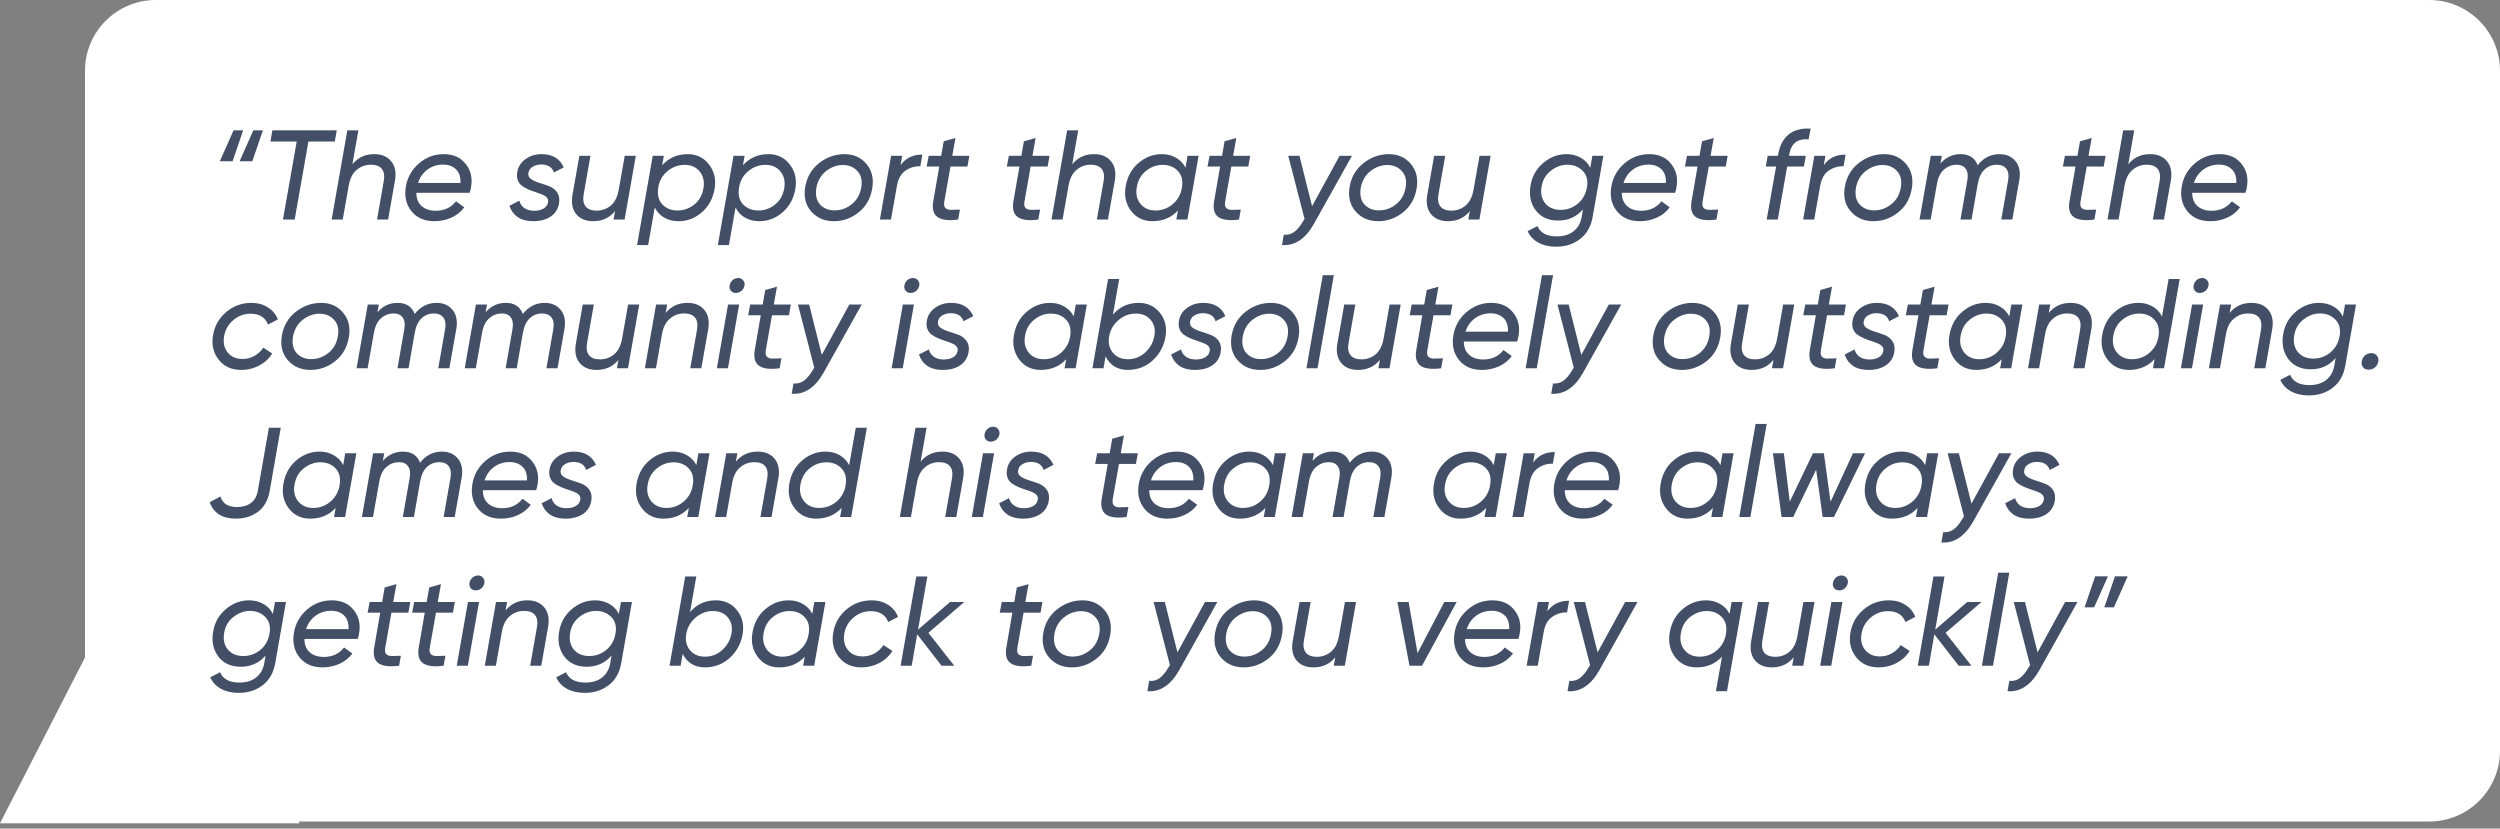 <?xml version="1.0" encoding="UTF-8"?> <svg xmlns="http://www.w3.org/2000/svg" width="353" height="117" viewBox="0 0 353 117" fill="none"><rect x="0" y="0" width="353" height="117" fill="#808080" stroke="none"/><g clip-path="url(#clip0_207_25)"><path fill-rule="evenodd" clip-rule="evenodd" d="M22 0C16.477 0 12 4.477 12 10V92.84L0 116.25H42.29L42.162 116H343C348.523 116 353 111.523 353 106V10C353 4.477 348.523 0 343 0H22Z" fill="white"></path><path d="M31.039 22.773L32.983 18.399H34.333L32.839 22.773H31.039ZM33.829 22.773L35.773 18.399H37.123L35.629 22.773H33.829Z" fill="#142440" fill-opacity="0.8"></path><path d="M47.547 18.399L47.278 19.983H43.551L41.608 30.999H39.952L41.895 19.983H38.188L38.458 18.399H47.547Z" fill="#142440" fill-opacity="0.8"></path><path d="M52.84 21.765C53.896 21.765 54.694 22.101 55.234 22.773C55.786 23.445 55.966 24.345 55.774 25.473L54.802 30.999H53.236L54.19 25.563C54.322 24.819 54.232 24.249 53.92 23.853C53.608 23.457 53.092 23.259 52.372 23.259C51.604 23.259 50.932 23.505 50.356 23.997C49.78 24.477 49.408 25.221 49.24 26.229V26.211L48.394 30.999H46.828L49.042 18.399H50.608L49.762 23.187C50.542 22.239 51.568 21.765 52.84 21.765Z" fill="#142440" fill-opacity="0.8"></path><path d="M62.659 21.766C64.015 21.766 65.053 22.234 65.773 23.17C66.505 24.094 66.745 25.21 66.493 26.518C66.469 26.71 66.409 26.944 66.313 27.22H58.789C58.789 28.024 59.035 28.648 59.527 29.092C60.031 29.536 60.697 29.758 61.525 29.758C62.737 29.758 63.691 29.314 64.387 28.426L65.557 29.272C65.101 29.896 64.495 30.382 63.739 30.73C62.995 31.066 62.197 31.234 61.345 31.234C59.929 31.234 58.843 30.76 58.087 29.812C57.331 28.864 57.073 27.7 57.313 26.32C57.541 25.012 58.159 23.926 59.167 23.062C60.175 22.198 61.339 21.766 62.659 21.766ZM59.023 25.834H65.017C65.053 24.982 64.843 24.34 64.387 23.908C63.931 23.464 63.325 23.242 62.569 23.242C61.729 23.242 60.991 23.476 60.355 23.944C59.731 24.4 59.287 25.03 59.023 25.834Z" fill="#142440" fill-opacity="0.8"></path><path d="M75.296 31.234C74.408 31.234 73.676 31.042 73.1 30.658C72.536 30.262 72.146 29.728 71.93 29.056L73.334 28.336C73.43 28.756 73.658 29.098 74.018 29.362C74.39 29.626 74.858 29.758 75.422 29.758C75.95 29.758 76.388 29.656 76.736 29.452C77.096 29.248 77.312 28.954 77.384 28.57C77.432 28.306 77.378 28.084 77.222 27.904C77.066 27.724 76.844 27.58 76.556 27.472C76.28 27.352 75.968 27.238 75.62 27.13C75.284 27.022 74.948 26.896 74.612 26.752C74.276 26.608 73.976 26.44 73.712 26.248C73.448 26.056 73.25 25.792 73.118 25.456C72.986 25.108 72.962 24.706 73.046 24.25C73.178 23.518 73.562 22.924 74.198 22.468C74.846 22 75.602 21.766 76.466 21.766C78.002 21.766 79.046 22.39 79.598 23.638L78.212 24.358C77.972 23.602 77.366 23.224 76.394 23.224C75.974 23.224 75.59 23.326 75.242 23.53C74.894 23.722 74.684 24.016 74.612 24.412C74.552 24.772 74.672 25.06 74.972 25.276C75.284 25.492 75.674 25.672 76.142 25.816C76.622 25.96 77.096 26.122 77.564 26.302C78.032 26.482 78.404 26.776 78.68 27.184C78.956 27.592 79.04 28.114 78.932 28.75C78.788 29.542 78.392 30.154 77.744 30.586C77.096 31.018 76.28 31.234 75.296 31.234Z" fill="#142440" fill-opacity="0.8"></path><path d="M88.213 22H89.779L88.195 31H86.629L86.845 29.812C86.065 30.76 85.039 31.234 83.767 31.234C82.711 31.234 81.907 30.898 81.355 30.226C80.815 29.554 80.641 28.654 80.833 27.526L81.805 22H83.371L82.417 27.436C82.285 28.18 82.375 28.75 82.687 29.146C82.999 29.542 83.515 29.74 84.235 29.74C85.003 29.74 85.675 29.5 86.251 29.02C86.827 28.528 87.199 27.778 87.367 26.77V26.788L88.213 22Z" fill="#142440" fill-opacity="0.8"></path><path d="M97.099 21.766C98.371 21.766 99.379 22.258 100.123 23.242C100.867 24.214 101.126 25.36 100.898 26.68C100.658 28.06 100.051 29.164 99.079 29.992C98.119 30.82 97.027 31.234 95.803 31.234C95.059 31.234 94.387 31.066 93.787 30.73C93.199 30.394 92.755 29.914 92.455 29.29L91.519 34.6H89.953L92.167 22H93.733L93.499 23.332C94.435 22.288 95.635 21.766 97.099 21.766ZM99.331 26.572C99.487 25.648 99.313 24.868 98.809 24.232C98.305 23.596 97.597 23.278 96.685 23.278C95.773 23.278 94.963 23.572 94.255 24.16C93.547 24.748 93.115 25.498 92.959 26.41C92.779 27.442 92.959 28.252 93.499 28.84C94.051 29.428 94.777 29.722 95.677 29.722C96.529 29.722 97.309 29.446 98.017 28.894C98.725 28.33 99.163 27.556 99.331 26.572Z" fill="#142440" fill-opacity="0.8"></path><path d="M108.505 21.766C109.777 21.766 110.785 22.258 111.529 23.242C112.273 24.214 112.531 25.36 112.303 26.68C112.063 28.06 111.457 29.164 110.485 29.992C109.525 30.82 108.433 31.234 107.209 31.234C106.465 31.234 105.793 31.066 105.193 30.73C104.605 30.394 104.161 29.914 103.861 29.29L102.925 34.6H101.359L103.573 22H105.139L104.905 23.332C105.841 22.288 107.041 21.766 108.505 21.766ZM110.737 26.572C110.893 25.648 110.719 24.868 110.215 24.232C109.711 23.596 109.003 23.278 108.091 23.278C107.179 23.278 106.369 23.572 105.661 24.16C104.953 24.748 104.521 25.498 104.365 26.41C104.185 27.442 104.365 28.252 104.905 28.84C105.457 29.428 106.183 29.722 107.083 29.722C107.935 29.722 108.715 29.446 109.423 28.894C110.131 28.33 110.569 27.556 110.737 26.572Z" fill="#142440" fill-opacity="0.8"></path><path d="M117.739 31.234C116.407 31.234 115.339 30.772 114.535 29.848C113.731 28.924 113.455 27.754 113.707 26.338C113.959 24.946 114.619 23.836 115.687 23.008C116.755 22.18 117.943 21.766 119.251 21.766C120.535 21.766 121.567 22.228 122.347 23.152C123.127 24.076 123.397 25.234 123.157 26.626C122.917 28.042 122.275 29.164 121.231 29.992C120.187 30.82 119.023 31.234 117.739 31.234ZM117.865 29.704C118.741 29.704 119.539 29.416 120.259 28.84C120.991 28.264 121.441 27.472 121.609 26.464C121.777 25.492 121.597 24.724 121.069 24.16C120.553 23.584 119.863 23.296 118.999 23.296C118.147 23.308 117.361 23.596 116.641 24.16C115.921 24.724 115.465 25.504 115.273 26.5C115.105 27.508 115.279 28.3 115.795 28.876C116.323 29.44 117.013 29.716 117.865 29.704Z" fill="#142440" fill-opacity="0.8"></path><path d="M127.158 23.314C127.914 22.294 128.94 21.802 130.236 21.838L129.948 23.476C129.18 23.452 128.478 23.662 127.842 24.106C127.218 24.538 126.822 25.246 126.654 26.23V26.212L125.808 31H124.242L125.826 22H127.392L127.158 23.314Z" fill="#142440" fill-opacity="0.8"></path><path d="M134.21 23.512L133.346 28.39C133.262 28.822 133.298 29.134 133.454 29.326C133.61 29.517 133.862 29.619 134.21 29.631C134.57 29.631 135.014 29.619 135.542 29.596L135.29 31C133.958 31.18 132.992 31.066 132.392 30.657C131.792 30.238 131.588 29.482 131.78 28.39L132.626 23.512H130.844L131.132 22H132.896L133.256 19.948L134.912 19.48L134.462 22H136.874L136.604 23.512H134.21Z" fill="#142440" fill-opacity="0.8"></path><path d="M145.53 23.512L144.666 28.39C144.582 28.822 144.618 29.134 144.774 29.326C144.93 29.517 145.182 29.619 145.53 29.631C145.89 29.631 146.334 29.619 146.862 29.596L146.61 31C145.278 31.18 144.312 31.066 143.712 30.657C143.112 30.238 142.908 29.482 143.1 28.39L143.946 23.512H142.164L142.452 22H144.216L144.576 19.948L146.232 19.48L145.782 22H148.194L147.924 23.512H145.53Z" fill="#142440" fill-opacity="0.8"></path><path d="M154.481 21.765C155.537 21.765 156.335 22.101 156.875 22.773C157.427 23.445 157.607 24.345 157.415 25.473L156.443 30.999H154.877L155.831 25.563C155.963 24.819 155.873 24.249 155.561 23.853C155.249 23.457 154.733 23.259 154.013 23.259C153.245 23.259 152.573 23.505 151.997 23.997C151.421 24.477 151.049 25.221 150.881 26.229V26.211L150.035 30.999H148.469L150.683 18.399H152.249L151.403 23.187C152.183 22.239 153.209 21.765 154.481 21.765Z" fill="#142440" fill-opacity="0.8"></path><path d="M167.678 22H169.244L167.66 31H166.094L166.328 29.722C165.392 30.73 164.192 31.234 162.728 31.234C161.444 31.234 160.43 30.742 159.686 29.758C158.954 28.774 158.708 27.622 158.948 26.302C159.188 24.922 159.794 23.824 160.766 23.008C161.738 22.18 162.836 21.766 164.06 21.766C164.804 21.766 165.464 21.934 166.04 22.27C166.628 22.594 167.078 23.062 167.39 23.674L167.678 22ZM161.018 28.768C161.534 29.404 162.248 29.722 163.16 29.722C164.072 29.722 164.876 29.428 165.572 28.84C166.28 28.24 166.712 27.484 166.868 26.572C167.06 25.552 166.88 24.748 166.328 24.16C165.788 23.572 165.068 23.278 164.168 23.278C163.316 23.278 162.536 23.56 161.828 24.124C161.12 24.676 160.682 25.444 160.514 26.428C160.346 27.352 160.514 28.132 161.018 28.768Z" fill="#142440" fill-opacity="0.8"></path><path d="M173.866 23.512L173.002 28.39C172.918 28.822 172.954 29.134 173.11 29.326C173.266 29.517 173.518 29.619 173.866 29.631C174.226 29.631 174.67 29.619 175.198 29.596L174.946 31C173.614 31.18 172.648 31.066 172.048 30.657C171.448 30.238 171.244 29.482 171.436 28.39L172.282 23.512H170.5L170.788 22H172.552L172.912 19.948L174.568 19.48L174.118 22H176.53L176.26 23.512H173.866Z" fill="#142440" fill-opacity="0.8"></path><path d="M189.152 22H190.898L185.552 31.558C184.352 33.718 182.84 34.732 181.016 34.6L181.268 33.142C181.832 33.19 182.318 33.064 182.726 32.764C183.146 32.464 183.548 31.99 183.932 31.342L184.202 30.91L181.898 22H183.482L185.264 29.11L189.152 22Z" fill="#142440" fill-opacity="0.8"></path><path d="M194.607 31.234C193.275 31.234 192.207 30.772 191.403 29.848C190.599 28.924 190.323 27.754 190.575 26.338C190.827 24.946 191.487 23.836 192.555 23.008C193.623 22.18 194.811 21.766 196.119 21.766C197.403 21.766 198.435 22.228 199.215 23.152C199.995 24.076 200.265 25.234 200.025 26.626C199.785 28.042 199.143 29.164 198.099 29.992C197.055 30.82 195.891 31.234 194.607 31.234ZM194.733 29.704C195.609 29.704 196.407 29.416 197.127 28.84C197.859 28.264 198.309 27.472 198.477 26.464C198.645 25.492 198.465 24.724 197.937 24.16C197.421 23.584 196.731 23.296 195.867 23.296C195.015 23.308 194.229 23.596 193.509 24.16C192.789 24.724 192.333 25.504 192.141 26.5C191.973 27.508 192.147 28.3 192.663 28.876C193.191 29.44 193.881 29.716 194.733 29.704Z" fill="#142440" fill-opacity="0.8"></path><path d="M208.909 22H210.475L208.891 31H207.325L207.541 29.812C206.761 30.76 205.735 31.234 204.463 31.234C203.407 31.234 202.603 30.898 202.051 30.226C201.511 29.554 201.337 28.654 201.529 27.526L202.501 22H204.067L203.113 27.436C202.981 28.18 203.071 28.75 203.383 29.146C203.695 29.542 204.211 29.74 204.931 29.74C205.699 29.74 206.371 29.5 206.947 29.02C207.523 28.528 207.895 27.778 208.063 26.77V26.788L208.909 22Z" fill="#142440" fill-opacity="0.8"></path><path d="M224.847 22H226.395L224.883 30.622C224.643 31.99 224.049 33.034 223.101 33.754C222.165 34.474 221.037 34.834 219.717 34.834C218.757 34.834 217.923 34.642 217.215 34.258C216.519 33.874 216.015 33.334 215.703 32.638L217.089 31.918C217.497 32.89 218.403 33.376 219.807 33.376C220.791 33.376 221.583 33.136 222.183 32.656C222.795 32.176 223.179 31.498 223.335 30.622L223.515 29.56C222.615 30.616 221.445 31.144 220.005 31.144C218.637 31.144 217.587 30.67 216.855 29.722C216.135 28.762 215.883 27.61 216.099 26.266C216.303 24.946 216.897 23.866 217.881 23.026C218.865 22.186 219.969 21.766 221.193 21.766C221.937 21.766 222.603 21.934 223.191 22.27C223.791 22.594 224.241 23.068 224.541 23.692L224.847 22ZM220.365 29.632C221.229 29.632 222.003 29.368 222.687 28.84C223.371 28.3 223.815 27.592 224.019 26.716L224.109 26.248C224.217 25.336 223.989 24.61 223.425 24.07C222.861 23.53 222.165 23.26 221.337 23.26C220.473 23.26 219.681 23.548 218.961 24.124C218.241 24.688 217.809 25.444 217.665 26.392C217.509 27.316 217.683 28.09 218.187 28.714C218.703 29.326 219.429 29.632 220.365 29.632Z" fill="#142440" fill-opacity="0.8"></path><path d="M232.87 21.766C234.226 21.766 235.264 22.234 235.984 23.17C236.716 24.094 236.956 25.21 236.704 26.518C236.68 26.71 236.62 26.944 236.524 27.22H229C229 28.024 229.246 28.648 229.738 29.092C230.242 29.536 230.908 29.758 231.736 29.758C232.948 29.758 233.902 29.314 234.598 28.426L235.768 29.272C235.312 29.896 234.706 30.382 233.95 30.73C233.206 31.066 232.408 31.234 231.556 31.234C230.14 31.234 229.054 30.76 228.298 29.812C227.542 28.864 227.284 27.7 227.524 26.32C227.752 25.012 228.37 23.926 229.378 23.062C230.386 22.198 231.55 21.766 232.87 21.766ZM229.234 25.834H235.228C235.264 24.982 235.054 24.34 234.598 23.908C234.142 23.464 233.536 23.242 232.78 23.242C231.94 23.242 231.202 23.476 230.566 23.944C229.942 24.4 229.498 25.03 229.234 25.834Z" fill="#142440" fill-opacity="0.8"></path><path d="M241.28 23.512L240.416 28.39C240.332 28.822 240.368 29.134 240.524 29.326C240.68 29.517 240.932 29.619 241.28 29.631C241.64 29.631 242.084 29.619 242.612 29.596L242.36 31C241.028 31.18 240.062 31.066 239.462 30.657C238.862 30.238 238.658 29.482 238.85 28.39L239.696 23.512H237.914L238.202 22H239.966L240.326 19.948L241.982 19.48L241.532 22H243.944L243.674 23.512H241.28Z" fill="#142440" fill-opacity="0.8"></path><path d="M251.092 21.73C251.32 20.494 251.818 19.57 252.586 18.958C253.366 18.346 254.392 18.082 255.664 18.166L255.376 19.678C253.84 19.546 252.934 20.23 252.658 21.73L252.604 22H254.98L254.71 23.512H252.352L251.02 31H249.454L250.786 23.512H249.328L249.598 22H251.038L251.092 21.73Z" fill="#142440" fill-opacity="0.8"></path><path d="M257.518 23.314C258.274 22.294 259.3 21.802 260.596 21.838L260.308 23.476C259.54 23.452 258.838 23.662 258.202 24.106C257.578 24.538 257.182 25.246 257.014 26.23V26.212L256.168 31H254.602L256.186 22H257.752L257.518 23.314Z" fill="#142440" fill-opacity="0.8"></path><path d="M264.528 31.234C263.196 31.234 262.128 30.772 261.324 29.848C260.52 28.924 260.244 27.754 260.496 26.338C260.748 24.946 261.408 23.836 262.476 23.008C263.544 22.18 264.732 21.766 266.04 21.766C267.324 21.766 268.356 22.228 269.136 23.152C269.916 24.076 270.186 25.234 269.946 26.626C269.706 28.042 269.064 29.164 268.02 29.992C266.976 30.82 265.812 31.234 264.528 31.234ZM264.654 29.704C265.53 29.704 266.328 29.416 267.048 28.84C267.78 28.264 268.23 27.472 268.398 26.464C268.566 25.492 268.386 24.724 267.858 24.16C267.342 23.584 266.652 23.296 265.788 23.296C264.936 23.308 264.15 23.596 263.43 24.16C262.71 24.724 262.254 25.504 262.062 26.5C261.894 27.508 262.068 28.3 262.584 28.876C263.112 29.44 263.802 29.716 264.654 29.704Z" fill="#142440" fill-opacity="0.8"></path><path d="M282.343 21.766C283.303 21.766 284.053 22.096 284.593 22.756C285.133 23.416 285.313 24.298 285.133 25.402L284.143 31H282.577L283.549 25.456C283.669 24.748 283.585 24.208 283.297 23.836C283.009 23.452 282.559 23.26 281.947 23.26C281.287 23.26 280.717 23.482 280.237 23.926C279.757 24.358 279.433 25.03 279.265 25.942L278.383 31H276.817L277.789 25.456C277.909 24.748 277.831 24.208 277.555 23.836C277.291 23.452 276.865 23.26 276.277 23.26C275.617 23.26 275.029 23.482 274.513 23.926C273.997 24.37 273.661 25.042 273.505 25.942V25.924L272.605 31H271.039L272.623 22H274.189L273.991 23.08C274.759 22.204 275.707 21.766 276.835 21.766C278.047 21.766 278.851 22.288 279.247 23.332C280.063 22.288 281.095 21.766 282.343 21.766Z" fill="#142440" fill-opacity="0.8"></path><path d="M294.647 23.512L293.783 28.39C293.699 28.822 293.735 29.134 293.891 29.326C294.047 29.517 294.299 29.619 294.647 29.631C295.007 29.631 295.451 29.619 295.979 29.596L295.727 31C294.395 31.18 293.429 31.066 292.829 30.657C292.229 30.238 292.025 29.482 292.217 28.39L293.063 23.512H291.281L291.569 22H293.333L293.693 19.948L295.349 19.48L294.899 22H297.311L297.041 23.512H294.647Z" fill="#142440" fill-opacity="0.8"></path><path d="M303.59 21.765C304.646 21.765 305.443 22.101 305.983 22.773C306.535 23.445 306.715 24.345 306.523 25.473L305.552 30.999H303.986L304.94 25.563C305.072 24.819 304.981 24.249 304.669 23.853C304.357 23.457 303.841 23.259 303.121 23.259C302.353 23.259 301.681 23.505 301.105 23.997C300.529 24.477 300.157 25.221 299.989 26.229V26.211L299.143 30.999H297.578L299.792 18.399H301.358L300.512 23.187C301.292 22.239 302.318 21.765 303.59 21.765Z" fill="#142440" fill-opacity="0.8"></path><path d="M313.409 21.766C314.765 21.766 315.803 22.234 316.523 23.17C317.255 24.094 317.495 25.21 317.243 26.518C317.219 26.71 317.159 26.944 317.063 27.22H309.539C309.539 28.024 309.785 28.648 310.277 29.092C310.781 29.536 311.447 29.758 312.275 29.758C313.487 29.758 314.441 29.314 315.137 28.426L316.307 29.272C315.851 29.896 315.245 30.382 314.489 30.73C313.745 31.066 312.947 31.234 312.095 31.234C310.679 31.234 309.593 30.76 308.837 29.812C308.081 28.864 307.823 27.7 308.063 26.32C308.291 25.012 308.909 23.926 309.917 23.062C310.925 22.198 312.089 21.766 313.409 21.766ZM309.773 25.834H315.767C315.803 24.982 315.593 24.34 315.137 23.908C314.681 23.464 314.075 23.242 313.319 23.242C312.479 23.242 311.741 23.476 311.105 23.944C310.481 24.4 310.037 25.03 309.773 25.834Z" fill="#142440" fill-opacity="0.8"></path><path d="M34.046 52.234C32.702 52.234 31.646 51.754 30.878 50.794C30.11 49.822 29.846 48.658 30.086 47.302C30.314 45.982 30.938 44.896 31.958 44.044C32.978 43.192 34.16 42.766 35.504 42.766C36.404 42.766 37.184 42.982 37.844 43.414C38.504 43.834 38.966 44.398 39.23 45.106L37.844 45.826C37.448 44.806 36.626 44.296 35.378 44.296C34.466 44.296 33.656 44.596 32.948 45.196C32.252 45.784 31.82 46.528 31.652 47.428C31.484 48.352 31.646 49.126 32.138 49.75C32.63 50.374 33.332 50.686 34.244 50.686C34.856 50.686 35.414 50.542 35.918 50.254C36.434 49.966 36.854 49.576 37.178 49.084L38.438 49.912C37.982 50.644 37.364 51.214 36.584 51.622C35.816 52.03 34.97 52.234 34.046 52.234Z" fill="#142440" fill-opacity="0.8"></path><path d="M43.841 52.234C42.509 52.234 41.441 51.772 40.637 50.848C39.833 49.924 39.557 48.754 39.809 47.338C40.061 45.946 40.721 44.836 41.789 44.008C42.857 43.18 44.045 42.766 45.353 42.766C46.637 42.766 47.669 43.228 48.449 44.152C49.229 45.076 49.499 46.234 49.259 47.626C49.019 49.042 48.377 50.164 47.333 50.992C46.289 51.82 45.125 52.234 43.841 52.234ZM43.967 50.704C44.843 50.704 45.641 50.416 46.361 49.84C47.093 49.264 47.543 48.472 47.711 47.464C47.879 46.492 47.699 45.724 47.171 45.16C46.655 44.584 45.965 44.296 45.101 44.296C44.249 44.308 43.463 44.596 42.743 45.16C42.023 45.724 41.567 46.504 41.375 47.5C41.207 48.508 41.381 49.3 41.897 49.876C42.425 50.44 43.115 50.716 43.967 50.704Z" fill="#142440" fill-opacity="0.8"></path><path d="M61.648 42.766C62.608 42.766 63.358 43.096 63.898 43.756C64.438 44.416 64.618 45.298 64.438 46.402L63.448 52H61.882L62.854 46.456C62.974 45.748 62.89 45.208 62.602 44.836C62.314 44.452 61.864 44.26 61.252 44.26C60.592 44.26 60.022 44.482 59.542 44.926C59.062 45.358 58.738 46.03 58.57 46.942L57.688 52H56.122L57.094 46.456C57.214 45.748 57.136 45.208 56.86 44.836C56.596 44.452 56.17 44.26 55.582 44.26C54.922 44.26 54.334 44.482 53.818 44.926C53.302 45.37 52.966 46.042 52.81 46.942V46.924L51.91 52H50.344L51.928 43H53.494L53.296 44.08C54.064 43.204 55.012 42.766 56.14 42.766C57.352 42.766 58.156 43.288 58.552 44.332C59.368 43.288 60.4 42.766 61.648 42.766Z" fill="#142440" fill-opacity="0.8"></path><path d="M76.921 42.766C77.881 42.766 78.631 43.096 79.171 43.756C79.711 44.416 79.891 45.298 79.711 46.402L78.721 52H77.155L78.127 46.456C78.247 45.748 78.163 45.208 77.875 44.836C77.587 44.452 77.137 44.26 76.525 44.26C75.865 44.26 75.295 44.482 74.815 44.926C74.335 45.358 74.011 46.03 73.843 46.942L72.961 52H71.395L72.367 46.456C72.487 45.748 72.409 45.208 72.133 44.836C71.869 44.452 71.443 44.26 70.855 44.26C70.195 44.26 69.607 44.482 69.091 44.926C68.575 45.37 68.239 46.042 68.083 46.942V46.924L67.183 52H65.617L67.201 43H68.767L68.569 44.08C69.337 43.204 70.285 42.766 71.413 42.766C72.625 42.766 73.429 43.288 73.825 44.332C74.641 43.288 75.673 42.766 76.921 42.766Z" fill="#142440" fill-opacity="0.8"></path><path d="M88.69 43H90.256L88.672 52H87.106L87.322 50.812C86.542 51.76 85.516 52.234 84.244 52.234C83.188 52.234 82.384 51.898 81.832 51.226C81.292 50.554 81.118 49.654 81.31 48.526L82.282 43H83.848L82.894 48.436C82.762 49.18 82.852 49.75 83.164 50.146C83.476 50.542 83.992 50.74 84.712 50.74C85.48 50.74 86.152 50.5 86.728 50.02C87.304 49.528 87.676 48.778 87.844 47.77V47.788L88.69 43Z" fill="#142440" fill-opacity="0.8"></path><path d="M97.067 42.766C98.123 42.766 98.921 43.102 99.461 43.774C100.013 44.446 100.193 45.346 100.001 46.474L99.029 52H97.463L98.417 46.564C98.549 45.82 98.459 45.25 98.147 44.854C97.835 44.458 97.319 44.26 96.599 44.26C95.831 44.26 95.159 44.506 94.583 44.998C94.007 45.478 93.635 46.222 93.467 47.23V47.212L92.621 52H91.055L92.639 43H94.205L93.989 44.188C94.769 43.24 95.795 42.766 97.067 42.766Z" fill="#142440" fill-opacity="0.8"></path><path d="M103.883 41.362C103.595 41.362 103.367 41.26 103.199 41.056C103.031 40.852 102.971 40.606 103.019 40.318C103.067 40.018 103.205 39.766 103.433 39.562C103.661 39.358 103.931 39.256 104.243 39.256C104.531 39.256 104.759 39.364 104.927 39.58C105.107 39.784 105.173 40.03 105.125 40.318C105.065 40.618 104.921 40.87 104.693 41.074C104.465 41.266 104.195 41.362 103.883 41.362ZM101.219 52L102.803 43H104.369L102.785 52H101.219Z" fill="#142440" fill-opacity="0.8"></path><path d="M109.007 44.511L108.143 49.389C108.059 49.822 108.095 50.133 108.251 50.325C108.407 50.517 108.659 50.62 109.007 50.632C109.367 50.632 109.811 50.62 110.339 50.596L110.087 51.999C108.755 52.179 107.789 52.066 107.189 51.657C106.589 51.237 106.385 50.481 106.577 49.389L107.423 44.511H105.641L105.929 42.999H107.693L108.053 40.947L109.709 40.48L109.259 42.999H111.671L111.401 44.511H109.007Z" fill="#142440" fill-opacity="0.8"></path><path d="M119.925 43H121.671L116.325 52.558C115.125 54.718 113.613 55.732 111.789 55.6L112.041 54.142C112.605 54.19 113.091 54.064 113.499 53.764C113.919 53.464 114.321 52.99 114.705 52.342L114.975 51.91L112.671 43H114.255L116.037 50.11L119.925 43Z" fill="#142440" fill-opacity="0.8"></path><path d="M128.562 41.362C128.274 41.362 128.046 41.26 127.878 41.056C127.71 40.852 127.65 40.606 127.698 40.318C127.746 40.018 127.884 39.766 128.112 39.562C128.34 39.358 128.61 39.256 128.922 39.256C129.21 39.256 129.438 39.364 129.606 39.58C129.786 39.784 129.852 40.03 129.804 40.318C129.744 40.618 129.6 40.87 129.372 41.074C129.144 41.266 128.874 41.362 128.562 41.362ZM125.898 52L127.482 43H129.048L127.464 52H125.898Z" fill="#142440" fill-opacity="0.8"></path><path d="M133.124 52.234C132.236 52.234 131.504 52.042 130.928 51.658C130.364 51.262 129.974 50.728 129.758 50.056L131.162 49.336C131.258 49.756 131.486 50.098 131.846 50.362C132.218 50.626 132.686 50.758 133.25 50.758C133.778 50.758 134.216 50.656 134.564 50.452C134.924 50.248 135.14 49.954 135.212 49.57C135.26 49.306 135.206 49.084 135.05 48.904C134.894 48.724 134.672 48.58 134.384 48.472C134.108 48.352 133.796 48.238 133.448 48.13C133.112 48.022 132.776 47.896 132.44 47.752C132.104 47.608 131.804 47.44 131.54 47.248C131.276 47.056 131.078 46.792 130.946 46.456C130.814 46.108 130.79 45.706 130.874 45.25C131.006 44.518 131.39 43.924 132.026 43.468C132.674 43 133.43 42.766 134.294 42.766C135.83 42.766 136.874 43.39 137.426 44.638L136.04 45.358C135.8 44.602 135.194 44.224 134.222 44.224C133.802 44.224 133.418 44.326 133.07 44.53C132.722 44.722 132.512 45.016 132.44 45.412C132.38 45.772 132.5 46.06 132.8 46.276C133.112 46.492 133.502 46.672 133.97 46.816C134.45 46.96 134.924 47.122 135.392 47.302C135.86 47.482 136.232 47.776 136.508 48.184C136.784 48.592 136.868 49.114 136.76 49.75C136.616 50.542 136.22 51.154 135.572 51.586C134.924 52.018 134.108 52.234 133.124 52.234Z" fill="#142440" fill-opacity="0.8"></path><path d="M151.897 43H153.463L151.879 52H150.313L150.547 50.722C149.611 51.73 148.411 52.234 146.947 52.234C145.663 52.234 144.649 51.742 143.905 50.758C143.173 49.774 142.927 48.622 143.167 47.302C143.407 45.922 144.013 44.824 144.985 44.008C145.957 43.18 147.055 42.766 148.279 42.766C149.023 42.766 149.683 42.934 150.259 43.27C150.847 43.594 151.297 44.062 151.609 44.674L151.897 43ZM145.237 49.768C145.753 50.404 146.467 50.722 147.379 50.722C148.291 50.722 149.095 50.428 149.791 49.84C150.499 49.24 150.931 48.484 151.087 47.572C151.279 46.552 151.099 45.748 150.547 45.16C150.007 44.572 149.287 44.278 148.387 44.278C147.535 44.278 146.755 44.56 146.047 45.124C145.339 45.676 144.901 46.444 144.733 47.428C144.565 48.352 144.733 49.132 145.237 49.768Z" fill="#142440" fill-opacity="0.8"></path><path d="M160.784 42.765C162.044 42.765 163.046 43.239 163.79 44.187C164.534 45.123 164.792 46.251 164.564 47.571C164.336 48.891 163.73 50.001 162.746 50.901C161.762 51.789 160.592 52.233 159.236 52.233C158.504 52.233 157.868 52.065 157.328 51.729C156.8 51.381 156.392 50.913 156.104 50.325L155.816 51.999H154.25L156.464 39.399H158.03L157.148 44.421C158.096 43.317 159.308 42.765 160.784 42.765ZM162.998 47.427C163.154 46.515 162.98 45.765 162.476 45.177C161.984 44.577 161.282 44.277 160.37 44.277C159.47 44.277 158.66 44.583 157.94 45.195C157.22 45.807 156.776 46.575 156.608 47.499C156.452 48.411 156.626 49.179 157.13 49.803C157.646 50.415 158.354 50.721 159.254 50.721C160.178 50.721 160.988 50.409 161.684 49.785C162.392 49.149 162.83 48.363 162.998 47.427Z" fill="#142440" fill-opacity="0.8"></path><path d="M168.725 52.234C167.837 52.234 167.105 52.042 166.529 51.658C165.965 51.262 165.575 50.728 165.359 50.056L166.763 49.336C166.859 49.756 167.087 50.098 167.447 50.362C167.819 50.626 168.287 50.758 168.851 50.758C169.379 50.758 169.817 50.656 170.165 50.452C170.525 50.248 170.741 49.954 170.813 49.57C170.861 49.306 170.807 49.084 170.651 48.904C170.495 48.724 170.273 48.58 169.985 48.472C169.709 48.352 169.397 48.238 169.049 48.13C168.713 48.022 168.377 47.896 168.041 47.752C167.705 47.608 167.405 47.44 167.141 47.248C166.877 47.056 166.679 46.792 166.547 46.456C166.415 46.108 166.391 45.706 166.475 45.25C166.607 44.518 166.991 43.924 167.627 43.468C168.275 43 169.031 42.766 169.895 42.766C171.431 42.766 172.475 43.39 173.027 44.638L171.641 45.358C171.401 44.602 170.795 44.224 169.823 44.224C169.403 44.224 169.019 44.326 168.671 44.53C168.323 44.722 168.113 45.016 168.041 45.412C167.981 45.772 168.101 46.06 168.401 46.276C168.713 46.492 169.103 46.672 169.571 46.816C170.051 46.96 170.525 47.122 170.993 47.302C171.461 47.482 171.833 47.776 172.109 48.184C172.385 48.592 172.469 49.114 172.361 49.75C172.217 50.542 171.821 51.154 171.173 51.586C170.525 52.018 169.709 52.234 168.725 52.234Z" fill="#142440" fill-opacity="0.8"></path><path d="M177.943 52.234C176.611 52.234 175.543 51.772 174.739 50.848C173.935 49.924 173.659 48.754 173.911 47.338C174.163 45.946 174.823 44.836 175.891 44.008C176.959 43.18 178.147 42.766 179.455 42.766C180.739 42.766 181.771 43.228 182.551 44.152C183.331 45.076 183.601 46.234 183.361 47.626C183.121 49.042 182.479 50.164 181.435 50.992C180.391 51.82 179.227 52.234 177.943 52.234ZM178.069 50.704C178.945 50.704 179.743 50.416 180.463 49.84C181.195 49.264 181.645 48.472 181.813 47.464C181.981 46.492 181.801 45.724 181.273 45.16C180.757 44.584 180.067 44.296 179.203 44.296C178.351 44.308 177.565 44.596 176.845 45.16C176.125 45.724 175.669 46.504 175.477 47.5C175.309 48.508 175.483 49.3 175.999 49.876C176.527 50.44 177.217 50.716 178.069 50.704Z" fill="#142440" fill-opacity="0.8"></path><path d="M184.469 51.999L185.423 46.527L186.773 38.859H188.339L186.035 51.999H184.469Z" fill="#142440" fill-opacity="0.8"></path><path d="M196.213 43H197.779L196.195 52H194.629L194.845 50.812C194.065 51.76 193.039 52.234 191.767 52.234C190.711 52.234 189.907 51.898 189.355 51.226C188.815 50.554 188.641 49.654 188.833 48.526L189.805 43H191.371L190.417 48.436C190.285 49.18 190.375 49.75 190.687 50.146C190.999 50.542 191.515 50.74 192.235 50.74C193.003 50.74 193.675 50.5 194.251 50.02C194.827 49.528 195.199 48.778 195.367 47.77V47.788L196.213 43Z" fill="#142440" fill-opacity="0.8"></path><path d="M202.413 44.511L201.549 49.389C201.465 49.822 201.502 50.133 201.658 50.325C201.814 50.517 202.065 50.62 202.413 50.632C202.773 50.632 203.217 50.62 203.745 50.596L203.493 51.999C202.161 52.179 201.196 52.066 200.596 51.657C199.996 51.237 199.792 50.481 199.984 49.389L200.829 44.511H199.047L199.335 42.999H201.1L201.46 40.947L203.116 40.48L202.665 42.999H205.077L204.807 44.511H202.413Z" fill="#142440" fill-opacity="0.8"></path><path d="M210.566 42.766C211.922 42.766 212.96 43.234 213.68 44.17C214.412 45.094 214.652 46.21 214.4 47.518C214.376 47.71 214.316 47.944 214.22 48.22H206.696C206.696 49.024 206.942 49.648 207.434 50.092C207.938 50.536 208.604 50.758 209.432 50.758C210.644 50.758 211.598 50.314 212.294 49.426L213.464 50.272C213.008 50.896 212.402 51.382 211.646 51.73C210.902 52.066 210.104 52.234 209.252 52.234C207.836 52.234 206.75 51.76 205.994 50.812C205.238 49.864 204.98 48.7 205.22 47.32C205.448 46.012 206.066 44.926 207.074 44.062C208.082 43.198 209.246 42.766 210.566 42.766ZM206.93 46.834H212.924C212.96 45.982 212.75 45.34 212.294 44.908C211.838 44.464 211.232 44.242 210.476 44.242C209.636 44.242 208.898 44.476 208.262 44.944C207.638 45.4 207.194 46.03 206.93 46.834Z" fill="#142440" fill-opacity="0.8"></path><path d="M215.422 51.999L216.376 46.527L217.726 38.859H219.292L216.988 51.999H215.422Z" fill="#142440" fill-opacity="0.8"></path><path d="M227.167 43H228.913L223.567 52.558C222.367 54.718 220.855 55.732 219.031 55.6L219.283 54.142C219.847 54.19 220.333 54.064 220.741 53.764C221.161 53.464 221.563 52.99 221.947 52.342L222.217 51.91L219.913 43H221.497L223.279 50.11L227.167 43Z" fill="#142440" fill-opacity="0.8"></path><path d="M237.482 52.234C236.15 52.234 235.082 51.772 234.278 50.848C233.474 49.924 233.198 48.754 233.45 47.338C233.702 45.946 234.362 44.836 235.43 44.008C236.498 43.18 237.686 42.766 238.994 42.766C240.278 42.766 241.31 43.228 242.09 44.152C242.87 45.076 243.14 46.234 242.9 47.626C242.66 49.042 242.018 50.164 240.974 50.992C239.93 51.82 238.766 52.234 237.482 52.234ZM237.608 50.704C238.484 50.704 239.282 50.416 240.002 49.84C240.734 49.264 241.184 48.472 241.352 47.464C241.52 46.492 241.34 45.724 240.812 45.16C240.296 44.584 239.606 44.296 238.742 44.296C237.89 44.308 237.104 44.596 236.384 45.16C235.664 45.724 235.208 46.504 235.016 47.5C234.848 48.508 235.022 49.3 235.538 49.876C236.066 50.44 236.756 50.716 237.608 50.704Z" fill="#142440" fill-opacity="0.8"></path><path d="M251.784 43H253.35L251.766 52H250.2L250.416 50.812C249.636 51.76 248.61 52.234 247.338 52.234C246.282 52.234 245.478 51.898 244.926 51.226C244.386 50.554 244.212 49.654 244.404 48.526L245.376 43H246.942L245.988 48.436C245.856 49.18 245.946 49.75 246.258 50.146C246.57 50.542 247.086 50.74 247.806 50.74C248.574 50.74 249.246 50.5 249.822 50.02C250.398 49.528 250.77 48.778 250.938 47.77V47.788L251.784 43Z" fill="#142440" fill-opacity="0.8"></path><path d="M257.983 44.511L257.119 49.389C257.035 49.822 257.071 50.133 257.227 50.325C257.383 50.517 257.635 50.62 257.983 50.632C258.343 50.632 258.787 50.62 259.315 50.596L259.063 51.999C257.731 52.179 256.765 52.066 256.165 51.657C255.565 51.237 255.361 50.481 255.553 49.389L256.399 44.511H254.617L254.905 42.999H256.669L257.029 40.947L258.685 40.48L258.235 42.999H260.647L260.377 44.511H257.983Z" fill="#142440" fill-opacity="0.8"></path><path d="M263.835 52.234C262.947 52.234 262.215 52.042 261.639 51.658C261.075 51.262 260.685 50.728 260.469 50.056L261.873 49.336C261.969 49.756 262.197 50.098 262.557 50.362C262.929 50.626 263.397 50.758 263.961 50.758C264.489 50.758 264.927 50.656 265.275 50.452C265.635 50.248 265.851 49.954 265.923 49.57C265.971 49.306 265.917 49.084 265.761 48.904C265.605 48.724 265.383 48.58 265.095 48.472C264.819 48.352 264.507 48.238 264.159 48.13C263.823 48.022 263.487 47.896 263.151 47.752C262.815 47.608 262.515 47.44 262.251 47.248C261.987 47.056 261.789 46.792 261.657 46.456C261.525 46.108 261.501 45.706 261.585 45.25C261.717 44.518 262.101 43.924 262.737 43.468C263.385 43 264.141 42.766 265.005 42.766C266.541 42.766 267.585 43.39 268.137 44.638L266.751 45.358C266.511 44.602 265.905 44.224 264.933 44.224C264.513 44.224 264.129 44.326 263.781 44.53C263.433 44.722 263.223 45.016 263.151 45.412C263.091 45.772 263.211 46.06 263.511 46.276C263.823 46.492 264.213 46.672 264.681 46.816C265.161 46.96 265.635 47.122 266.103 47.302C266.571 47.482 266.943 47.776 267.219 48.184C267.495 48.592 267.579 49.114 267.471 49.75C267.327 50.542 266.931 51.154 266.283 51.586C265.635 52.018 264.819 52.234 263.835 52.234Z" fill="#142440" fill-opacity="0.8"></path><path d="M272.468 44.511L271.604 49.389C271.52 49.822 271.556 50.133 271.712 50.325C271.868 50.517 272.12 50.62 272.468 50.632C272.828 50.632 273.272 50.62 273.8 50.596L273.548 51.999C272.216 52.179 271.25 52.066 270.65 51.657C270.05 51.237 269.846 50.481 270.038 49.389L270.884 44.511H269.102L269.39 42.999H271.154L271.514 40.947L273.17 40.48L272.72 42.999H275.132L274.862 44.511H272.468Z" fill="#142440" fill-opacity="0.8"></path><path d="M283.999 43H285.565L283.981 52H282.415L282.649 50.722C281.713 51.73 280.513 52.234 279.049 52.234C277.765 52.234 276.751 51.742 276.007 50.758C275.275 49.774 275.029 48.622 275.269 47.302C275.509 45.922 276.115 44.824 277.087 44.008C278.059 43.18 279.157 42.766 280.381 42.766C281.125 42.766 281.785 42.934 282.361 43.27C282.949 43.594 283.399 44.062 283.711 44.674L283.999 43ZM277.339 49.768C277.855 50.404 278.569 50.722 279.481 50.722C280.393 50.722 281.197 50.428 281.893 49.84C282.601 49.24 283.033 48.484 283.189 47.572C283.381 46.552 283.201 45.748 282.649 45.16C282.109 44.572 281.389 44.278 280.489 44.278C279.637 44.278 278.857 44.56 278.149 45.124C277.441 45.676 277.003 46.444 276.835 47.428C276.667 48.352 276.835 49.132 277.339 49.768Z" fill="#142440" fill-opacity="0.8"></path><path d="M292.364 42.766C293.42 42.766 294.218 43.102 294.758 43.774C295.31 44.446 295.49 45.346 295.298 46.474L294.326 52H292.76L293.714 46.564C293.846 45.82 293.756 45.25 293.444 44.854C293.132 44.458 292.616 44.26 291.896 44.26C291.128 44.26 290.456 44.506 289.88 44.998C289.304 45.478 288.932 46.222 288.764 47.23V47.212L287.918 52H286.352L287.936 43H289.502L289.286 44.188C290.066 43.24 291.092 42.766 292.364 42.766Z" fill="#142440" fill-opacity="0.8"></path><path d="M306.209 39.399H307.775L305.561 51.999H303.995L304.229 50.703C303.281 51.723 302.075 52.233 300.611 52.233C299.327 52.233 298.313 51.741 297.569 50.757C296.837 49.773 296.591 48.621 296.831 47.301C297.071 45.921 297.677 44.823 298.649 44.007C299.621 43.179 300.719 42.765 301.943 42.765C302.687 42.765 303.353 42.933 303.941 43.269C304.529 43.605 304.973 44.079 305.273 44.691L306.209 39.399ZM298.901 49.767C299.417 50.403 300.131 50.721 301.043 50.721C301.955 50.721 302.765 50.427 303.473 49.839C304.181 49.239 304.613 48.483 304.769 47.571C304.949 46.551 304.763 45.747 304.211 45.159C303.671 44.571 302.957 44.277 302.069 44.277C301.205 44.277 300.419 44.559 299.711 45.123C299.003 45.675 298.565 46.443 298.397 47.427C298.229 48.351 298.397 49.131 298.901 49.767Z" fill="#142440" fill-opacity="0.8"></path><path d="M310.602 41.362C310.314 41.362 310.086 41.26 309.918 41.056C309.75 40.852 309.689 40.606 309.737 40.318C309.785 40.018 309.923 39.766 310.151 39.562C310.379 39.358 310.65 39.256 310.962 39.256C311.25 39.256 311.478 39.364 311.646 39.58C311.826 39.784 311.892 40.03 311.844 40.318C311.784 40.618 311.639 40.87 311.411 41.074C311.183 41.266 310.914 41.362 310.602 41.362ZM307.938 52L309.522 43H311.087L309.504 52H307.938Z" fill="#142440" fill-opacity="0.8"></path><path d="M317.903 42.766C318.959 42.766 319.757 43.102 320.297 43.774C320.849 44.446 321.029 45.346 320.837 46.474L319.865 52H318.299L319.253 46.564C319.385 45.82 319.295 45.25 318.983 44.854C318.671 44.458 318.155 44.26 317.435 44.26C316.667 44.26 315.995 44.506 315.419 44.998C314.843 45.478 314.471 46.222 314.303 47.23V47.212L313.457 52H311.891L313.475 43H315.041L314.825 44.188C315.605 43.24 316.631 42.766 317.903 42.766Z" fill="#142440" fill-opacity="0.8"></path><path d="M331.121 43H332.669L331.157 51.622C330.917 52.99 330.323 54.034 329.375 54.754C328.439 55.474 327.311 55.834 325.991 55.834C325.031 55.834 324.197 55.642 323.489 55.258C322.793 54.874 322.289 54.334 321.977 53.638L323.363 52.918C323.771 53.89 324.677 54.376 326.081 54.376C327.065 54.376 327.857 54.136 328.457 53.656C329.069 53.176 329.453 52.498 329.609 51.622L329.789 50.56C328.889 51.616 327.719 52.144 326.279 52.144C324.911 52.144 323.861 51.67 323.129 50.722C322.409 49.762 322.157 48.61 322.373 47.266C322.577 45.946 323.171 44.866 324.155 44.026C325.139 43.186 326.243 42.766 327.467 42.766C328.211 42.766 328.877 42.934 329.465 43.27C330.065 43.594 330.515 44.068 330.815 44.692L331.121 43ZM326.639 50.632C327.503 50.632 328.277 50.368 328.961 49.84C329.645 49.3 330.089 48.592 330.293 47.716L330.383 47.248C330.491 46.336 330.263 45.61 329.699 45.07C329.135 44.53 328.439 44.26 327.611 44.26C326.747 44.26 325.955 44.548 325.235 45.124C324.515 45.688 324.083 46.444 323.939 47.392C323.783 48.316 323.957 49.09 324.461 49.714C324.977 50.326 325.703 50.632 326.639 50.632Z" fill="#142440" fill-opacity="0.8"></path><path d="M334.43 52.197C334.106 52.197 333.848 52.083 333.656 51.855C333.476 51.615 333.416 51.333 333.476 51.009C333.536 50.673 333.692 50.397 333.944 50.181C334.196 49.965 334.496 49.857 334.844 49.857C335.168 49.857 335.426 49.977 335.618 50.217C335.81 50.445 335.876 50.721 335.816 51.045C335.756 51.381 335.6 51.657 335.348 51.873C335.096 52.089 334.79 52.197 334.43 52.197Z" fill="#142440" fill-opacity="0.8"></path><path d="M33.307 73.233C31.387 73.233 30.157 72.459 29.617 70.911L31.129 70.101C31.429 71.097 32.203 71.595 33.451 71.595C34.255 71.595 34.915 71.403 35.431 71.019C35.947 70.635 36.271 70.065 36.403 69.309L37.969 60.399H39.643L38.077 69.345C37.837 70.665 37.279 71.643 36.403 72.279C35.539 72.915 34.507 73.233 33.307 73.233Z" fill="#142440" fill-opacity="0.8"></path><path d="M48.749 64H50.315L48.731 73H47.165L47.399 71.722C46.463 72.73 45.263 73.234 43.799 73.234C42.515 73.234 41.501 72.742 40.757 71.758C40.025 70.774 39.779 69.622 40.019 68.302C40.259 66.922 40.865 65.824 41.837 65.008C42.809 64.18 43.907 63.766 45.131 63.766C45.875 63.766 46.535 63.934 47.111 64.27C47.699 64.594 48.149 65.062 48.461 65.674L48.749 64ZM42.089 70.768C42.605 71.404 43.319 71.722 44.231 71.722C45.143 71.722 45.947 71.428 46.643 70.84C47.351 70.24 47.783 69.484 47.939 68.572C48.131 67.552 47.951 66.748 47.399 66.16C46.859 65.572 46.139 65.278 45.239 65.278C44.387 65.278 43.607 65.56 42.899 66.124C42.191 66.676 41.753 67.444 41.585 68.428C41.417 69.352 41.585 70.132 42.089 70.768Z" fill="#142440" fill-opacity="0.8"></path><path d="M62.406 63.766C63.366 63.766 64.116 64.096 64.656 64.756C65.196 65.416 65.376 66.298 65.196 67.402L64.206 73H62.64L63.612 67.456C63.732 66.748 63.648 66.208 63.36 65.836C63.072 65.452 62.622 65.26 62.01 65.26C61.35 65.26 60.78 65.482 60.3 65.926C59.82 66.358 59.496 67.03 59.328 67.942L58.446 73H56.88L57.852 67.456C57.972 66.748 57.894 66.208 57.618 65.836C57.354 65.452 56.928 65.26 56.34 65.26C55.68 65.26 55.092 65.482 54.576 65.926C54.06 66.37 53.724 67.042 53.568 67.942V67.924L52.668 73H51.102L52.686 64H54.252L54.054 65.08C54.822 64.204 55.77 63.766 56.898 63.766C58.11 63.766 58.914 64.288 59.31 65.332C60.126 64.288 61.158 63.766 62.406 63.766Z" fill="#142440" fill-opacity="0.8"></path><path d="M72.05 63.766C73.406 63.766 74.444 64.234 75.164 65.17C75.896 66.094 76.136 67.21 75.884 68.518C75.86 68.71 75.8 68.944 75.704 69.22H68.18C68.18 70.024 68.426 70.648 68.918 71.092C69.422 71.536 70.088 71.758 70.916 71.758C72.128 71.758 73.082 71.314 73.778 70.426L74.948 71.272C74.492 71.896 73.886 72.382 73.13 72.73C72.386 73.066 71.588 73.234 70.736 73.234C69.32 73.234 68.234 72.76 67.478 71.812C66.722 70.864 66.464 69.7 66.704 68.32C66.932 67.012 67.55 65.926 68.558 65.062C69.566 64.198 70.73 63.766 72.05 63.766ZM68.414 67.834H74.408C74.444 66.982 74.234 66.34 73.778 65.908C73.322 65.464 72.716 65.242 71.96 65.242C71.12 65.242 70.382 65.476 69.746 65.944C69.122 66.4 68.678 67.03 68.414 67.834Z" fill="#142440" fill-opacity="0.8"></path><path d="M79.85 73.234C78.962 73.234 78.23 73.042 77.654 72.658C77.09 72.262 76.7 71.728 76.484 71.056L77.888 70.336C77.984 70.756 78.212 71.098 78.572 71.362C78.944 71.626 79.412 71.758 79.976 71.758C80.504 71.758 80.942 71.656 81.29 71.452C81.65 71.248 81.866 70.954 81.938 70.57C81.986 70.306 81.932 70.084 81.776 69.904C81.62 69.724 81.398 69.58 81.11 69.472C80.834 69.352 80.522 69.238 80.174 69.13C79.838 69.022 79.502 68.896 79.166 68.752C78.83 68.608 78.53 68.44 78.266 68.248C78.002 68.056 77.804 67.792 77.672 67.456C77.54 67.108 77.516 66.706 77.6 66.25C77.732 65.518 78.116 64.924 78.752 64.468C79.4 64 80.156 63.766 81.02 63.766C82.556 63.766 83.6 64.39 84.152 65.638L82.766 66.358C82.526 65.602 81.92 65.224 80.948 65.224C80.528 65.224 80.144 65.326 79.796 65.53C79.448 65.722 79.238 66.016 79.166 66.412C79.106 66.772 79.226 67.06 79.526 67.276C79.838 67.492 80.228 67.672 80.696 67.816C81.176 67.96 81.65 68.122 82.118 68.302C82.586 68.482 82.958 68.776 83.234 69.184C83.51 69.592 83.594 70.114 83.486 70.75C83.342 71.542 82.946 72.154 82.298 72.586C81.65 73.018 80.834 73.234 79.85 73.234Z" fill="#142440" fill-opacity="0.8"></path><path d="M98.616 64H100.182L98.598 73H97.032L97.266 71.722C96.33 72.73 95.13 73.234 93.666 73.234C92.382 73.234 91.368 72.742 90.624 71.758C89.892 70.774 89.646 69.622 89.886 68.302C90.126 66.922 90.732 65.824 91.704 65.008C92.676 64.18 93.774 63.766 94.998 63.766C95.742 63.766 96.402 63.934 96.978 64.27C97.566 64.594 98.016 65.062 98.328 65.674L98.616 64ZM91.956 70.768C92.472 71.404 93.186 71.722 94.098 71.722C95.01 71.722 95.814 71.428 96.51 70.84C97.218 70.24 97.65 69.484 97.806 68.572C97.998 67.552 97.818 66.748 97.266 66.16C96.726 65.572 96.006 65.278 95.106 65.278C94.254 65.278 93.474 65.56 92.766 66.124C92.058 66.676 91.62 67.444 91.452 68.428C91.284 69.352 91.452 70.132 91.956 70.768Z" fill="#142440" fill-opacity="0.8"></path><path d="M106.981 63.766C108.037 63.766 108.835 64.102 109.375 64.774C109.927 65.446 110.107 66.346 109.915 67.474L108.943 73H107.377L108.331 67.564C108.463 66.82 108.373 66.25 108.061 65.854C107.749 65.458 107.233 65.26 106.513 65.26C105.745 65.26 105.073 65.506 104.497 65.998C103.921 66.478 103.549 67.222 103.381 68.23V68.212L102.535 73H100.969L102.553 64H104.119L103.903 65.188C104.683 64.24 105.709 63.766 106.981 63.766Z" fill="#142440" fill-opacity="0.8"></path><path d="M120.834 60.399H122.4L120.186 72.999H118.62L118.854 71.703C117.906 72.723 116.7 73.233 115.236 73.233C113.952 73.233 112.938 72.741 112.194 71.757C111.462 70.773 111.216 69.621 111.456 68.301C111.696 66.921 112.302 65.823 113.274 65.007C114.246 64.179 115.344 63.765 116.568 63.765C117.312 63.765 117.978 63.933 118.566 64.269C119.154 64.605 119.598 65.079 119.898 65.691L120.834 60.399ZM113.526 70.767C114.042 71.403 114.756 71.721 115.668 71.721C116.58 71.721 117.39 71.427 118.098 70.839C118.806 70.239 119.238 69.483 119.394 68.571C119.574 67.551 119.388 66.747 118.836 66.159C118.296 65.571 117.582 65.277 116.694 65.277C115.83 65.277 115.044 65.559 114.336 66.123C113.628 66.675 113.19 67.443 113.022 68.427C112.854 69.351 113.022 70.131 113.526 70.767Z" fill="#142440" fill-opacity="0.8"></path><path d="M133.067 63.765C134.123 63.765 134.921 64.101 135.461 64.773C136.013 65.445 136.193 66.345 136.001 67.473L135.029 72.999H133.463L134.417 67.563C134.549 66.819 134.459 66.249 134.147 65.853C133.835 65.457 133.319 65.259 132.599 65.259C131.831 65.259 131.159 65.505 130.583 65.997C130.007 66.477 129.635 67.221 129.467 68.229V68.211L128.621 72.999H127.055L129.269 60.399H130.835L129.989 65.187C130.769 64.239 131.795 63.765 133.067 63.765Z" fill="#142440" fill-opacity="0.8"></path><path d="M139.883 62.362C139.595 62.362 139.367 62.26 139.199 62.056C139.031 61.852 138.971 61.606 139.019 61.318C139.067 61.018 139.205 60.766 139.433 60.562C139.661 60.358 139.931 60.256 140.243 60.256C140.531 60.256 140.759 60.364 140.927 60.58C141.107 60.784 141.173 61.03 141.125 61.318C141.065 61.618 140.921 61.87 140.693 62.074C140.465 62.266 140.195 62.362 139.883 62.362ZM137.219 73L138.803 64H140.369L138.785 73H137.219Z" fill="#142440" fill-opacity="0.8"></path><path d="M144.444 73.234C143.556 73.234 142.824 73.042 142.248 72.658C141.684 72.262 141.294 71.728 141.078 71.056L142.482 70.336C142.578 70.756 142.806 71.098 143.166 71.362C143.538 71.626 144.006 71.758 144.57 71.758C145.098 71.758 145.536 71.656 145.884 71.452C146.244 71.248 146.46 70.954 146.532 70.57C146.58 70.306 146.526 70.084 146.37 69.904C146.214 69.724 145.992 69.58 145.704 69.472C145.428 69.352 145.116 69.238 144.768 69.13C144.432 69.022 144.096 68.896 143.76 68.752C143.424 68.608 143.124 68.44 142.86 68.248C142.596 68.056 142.398 67.792 142.266 67.456C142.134 67.108 142.11 66.706 142.194 66.25C142.326 65.518 142.71 64.924 143.346 64.468C143.994 64 144.75 63.766 145.614 63.766C147.15 63.766 148.194 64.39 148.746 65.638L147.36 66.358C147.12 65.602 146.514 65.224 145.542 65.224C145.122 65.224 144.738 65.326 144.39 65.53C144.042 65.722 143.832 66.016 143.76 66.412C143.7 66.772 143.82 67.06 144.12 67.276C144.432 67.492 144.822 67.672 145.29 67.816C145.77 67.96 146.244 68.122 146.712 68.302C147.18 68.482 147.552 68.776 147.828 69.184C148.104 69.592 148.188 70.114 148.08 70.75C147.936 71.542 147.54 72.154 146.892 72.586C146.244 73.018 145.428 73.234 144.444 73.234Z" fill="#142440" fill-opacity="0.8"></path><path d="M157.999 65.511L157.135 70.389C157.051 70.822 157.087 71.133 157.243 71.326C157.399 71.517 157.651 71.62 157.999 71.632C158.359 71.632 158.803 71.62 159.331 71.596L159.079 72.999C157.747 73.18 156.781 73.066 156.181 72.657C155.581 72.237 155.377 71.481 155.569 70.389L156.415 65.511H154.633L154.921 63.999H156.685L157.045 61.947L158.701 61.48L158.251 63.999H160.663L160.393 65.511H157.999Z" fill="#142440" fill-opacity="0.8"></path><path d="M166.144 63.766C167.5 63.766 168.538 64.234 169.258 65.17C169.99 66.094 170.23 67.21 169.978 68.518C169.954 68.71 169.894 68.944 169.798 69.22H162.274C162.274 70.024 162.52 70.648 163.012 71.092C163.516 71.536 164.182 71.758 165.01 71.758C166.222 71.758 167.176 71.314 167.872 70.426L169.042 71.272C168.586 71.896 167.98 72.382 167.224 72.73C166.48 73.066 165.682 73.234 164.83 73.234C163.414 73.234 162.328 72.76 161.572 71.812C160.816 70.864 160.558 69.7 160.798 68.32C161.026 67.012 161.644 65.926 162.652 65.062C163.66 64.198 164.824 63.766 166.144 63.766ZM162.508 67.834H168.502C168.538 66.982 168.328 66.34 167.872 65.908C167.416 65.464 166.81 65.242 166.054 65.242C165.214 65.242 164.476 65.476 163.84 65.944C163.216 66.4 162.772 67.03 162.508 67.834Z" fill="#142440" fill-opacity="0.8"></path><path d="M180.022 64H181.588L180.004 73H178.438L178.672 71.722C177.736 72.73 176.536 73.234 175.072 73.234C173.788 73.234 172.774 72.742 172.03 71.758C171.298 70.774 171.052 69.622 171.292 68.302C171.532 66.922 172.138 65.824 173.11 65.008C174.082 64.18 175.18 63.766 176.404 63.766C177.148 63.766 177.808 63.934 178.384 64.27C178.972 64.594 179.422 65.062 179.734 65.674L180.022 64ZM173.362 70.768C173.878 71.404 174.592 71.722 175.504 71.722C176.416 71.722 177.22 71.428 177.916 70.84C178.624 70.24 179.056 69.484 179.212 68.572C179.404 67.552 179.224 66.748 178.672 66.16C178.132 65.572 177.412 65.278 176.512 65.278C175.66 65.278 174.88 65.56 174.172 66.124C173.464 66.676 173.026 67.444 172.858 68.428C172.69 69.352 172.858 70.132 173.362 70.768Z" fill="#142440" fill-opacity="0.8"></path><path d="M193.679 63.766C194.639 63.766 195.389 64.096 195.929 64.756C196.469 65.416 196.649 66.298 196.469 67.402L195.479 73H193.913L194.885 67.456C195.005 66.748 194.921 66.208 194.633 65.836C194.345 65.452 193.895 65.26 193.283 65.26C192.623 65.26 192.053 65.482 191.573 65.926C191.093 66.358 190.769 67.03 190.601 67.942L189.719 73H188.153L189.125 67.456C189.245 66.748 189.167 66.208 188.891 65.836C188.627 65.452 188.201 65.26 187.613 65.26C186.953 65.26 186.365 65.482 185.849 65.926C185.333 66.37 184.997 67.042 184.841 67.942V67.924L183.941 73H182.375L183.959 64H185.525L185.327 65.08C186.095 64.204 187.043 63.766 188.171 63.766C189.383 63.766 190.187 64.288 190.583 65.332C191.399 64.288 192.431 63.766 193.679 63.766Z" fill="#142440" fill-opacity="0.8"></path><path d="M211.202 64H212.768L211.184 73H209.618L209.852 71.722C208.916 72.73 207.716 73.234 206.252 73.234C204.968 73.234 203.954 72.742 203.21 71.758C202.478 70.774 202.232 69.622 202.472 68.302C202.712 66.922 203.318 65.824 204.29 65.008C205.262 64.18 206.36 63.766 207.584 63.766C208.328 63.766 208.988 63.934 209.564 64.27C210.152 64.594 210.602 65.062 210.914 65.674L211.202 64ZM204.542 70.768C205.058 71.404 205.772 71.722 206.684 71.722C207.596 71.722 208.4 71.428 209.096 70.84C209.804 70.24 210.236 69.484 210.392 68.572C210.584 67.552 210.404 66.748 209.852 66.16C209.312 65.572 208.592 65.278 207.692 65.278C206.84 65.278 206.06 65.56 205.352 66.124C204.644 66.676 204.206 67.444 204.038 68.428C203.87 69.352 204.038 70.132 204.542 70.768Z" fill="#142440" fill-opacity="0.8"></path><path d="M216.471 65.314C217.227 64.294 218.253 63.802 219.549 63.838L219.261 65.476C218.493 65.452 217.791 65.662 217.155 66.106C216.531 66.538 216.135 67.246 215.967 68.23V68.212L215.121 73H213.555L215.139 64H216.705L216.471 65.314Z" fill="#142440" fill-opacity="0.8"></path><path d="M224.816 63.766C226.172 63.766 227.21 64.234 227.93 65.17C228.662 66.094 228.902 67.21 228.65 68.518C228.626 68.71 228.566 68.944 228.47 69.22H220.946C220.946 70.024 221.192 70.648 221.684 71.092C222.188 71.536 222.854 71.758 223.682 71.758C224.894 71.758 225.848 71.314 226.544 70.426L227.714 71.272C227.258 71.896 226.652 72.382 225.896 72.73C225.152 73.066 224.354 73.234 223.502 73.234C222.086 73.234 221 72.76 220.244 71.812C219.488 70.864 219.23 69.7 219.47 68.32C219.698 67.012 220.316 65.926 221.324 65.062C222.332 64.198 223.496 63.766 224.816 63.766ZM221.18 67.834H227.174C227.21 66.982 227 66.34 226.544 65.908C226.088 65.464 225.482 65.242 224.726 65.242C223.886 65.242 223.148 65.476 222.512 65.944C221.888 66.4 221.444 67.03 221.18 67.834Z" fill="#142440" fill-opacity="0.8"></path><path d="M243.217 64H244.783L243.199 73H241.633L241.867 71.722C240.931 72.73 239.731 73.234 238.267 73.234C236.983 73.234 235.969 72.742 235.225 71.758C234.493 70.774 234.247 69.622 234.487 68.302C234.727 66.922 235.333 65.824 236.305 65.008C237.277 64.18 238.375 63.766 239.599 63.766C240.343 63.766 241.003 63.934 241.579 64.27C242.167 64.594 242.617 65.062 242.929 65.674L243.217 64ZM236.557 70.768C237.073 71.404 237.787 71.722 238.699 71.722C239.611 71.722 240.415 71.428 241.111 70.84C241.819 70.24 242.251 69.484 242.407 68.572C242.599 67.552 242.419 66.748 241.867 66.16C241.327 65.572 240.607 65.278 239.707 65.278C238.855 65.278 238.075 65.56 237.367 66.124C236.659 66.676 236.221 67.444 236.053 68.428C235.885 69.352 236.053 70.132 236.557 70.768Z" fill="#142440" fill-opacity="0.8"></path><path d="M245.586 72.999L246.54 67.527L247.89 59.859H249.456L247.152 72.999H245.586Z" fill="#142440" fill-opacity="0.8"></path><path d="M261.64 64H263.35L258.958 73H257.356L256.438 66.322L253.198 73H251.56L250.336 64H251.884L252.712 70.84L255.988 64H257.554L257.536 64.036L258.472 70.858L261.64 64Z" fill="#142440" fill-opacity="0.8"></path><path d="M272.116 64H273.682L272.098 73H270.532L270.766 71.722C269.83 72.73 268.63 73.234 267.166 73.234C265.882 73.234 264.868 72.742 264.124 71.758C263.392 70.774 263.146 69.622 263.386 68.302C263.626 66.922 264.232 65.824 265.204 65.008C266.176 64.18 267.274 63.766 268.498 63.766C269.242 63.766 269.902 63.934 270.478 64.27C271.066 64.594 271.516 65.062 271.828 65.674L272.116 64ZM265.456 70.768C265.972 71.404 266.686 71.722 267.598 71.722C268.51 71.722 269.314 71.428 270.01 70.84C270.718 70.24 271.15 69.484 271.306 68.572C271.498 67.552 271.318 66.748 270.766 66.16C270.226 65.572 269.506 65.278 268.606 65.278C267.754 65.278 266.974 65.56 266.266 66.124C265.558 66.676 265.12 67.444 264.952 68.428C264.784 69.352 264.952 70.132 265.456 70.768Z" fill="#142440" fill-opacity="0.8"></path><path d="M282.261 64H284.007L278.661 73.558C277.461 75.718 275.949 76.732 274.125 76.6L274.377 75.142C274.941 75.19 275.427 75.064 275.835 74.764C276.255 74.464 276.657 73.99 277.041 73.342L277.311 72.91L275.007 64H276.591L278.373 71.11L282.261 64Z" fill="#142440" fill-opacity="0.8"></path><path d="M286.499 73.234C285.611 73.234 284.879 73.042 284.303 72.658C283.739 72.262 283.349 71.728 283.133 71.056L284.537 70.336C284.633 70.756 284.861 71.098 285.221 71.362C285.593 71.626 286.061 71.758 286.625 71.758C287.153 71.758 287.591 71.656 287.939 71.452C288.299 71.248 288.515 70.954 288.587 70.57C288.635 70.306 288.581 70.084 288.425 69.904C288.269 69.724 288.047 69.58 287.759 69.472C287.483 69.352 287.171 69.238 286.823 69.13C286.487 69.022 286.151 68.896 285.815 68.752C285.479 68.608 285.179 68.44 284.915 68.248C284.651 68.056 284.453 67.792 284.321 67.456C284.189 67.108 284.165 66.706 284.249 66.25C284.381 65.518 284.765 64.924 285.401 64.468C286.049 64 286.805 63.766 287.669 63.766C289.205 63.766 290.249 64.39 290.801 65.638L289.415 66.358C289.175 65.602 288.569 65.224 287.597 65.224C287.177 65.224 286.793 65.326 286.445 65.53C286.097 65.722 285.887 66.016 285.815 66.412C285.755 66.772 285.875 67.06 286.175 67.276C286.487 67.492 286.877 67.672 287.345 67.816C287.825 67.96 288.299 68.122 288.767 68.302C289.235 68.482 289.607 68.776 289.883 69.184C290.159 69.592 290.243 70.114 290.135 70.75C289.991 71.542 289.595 72.154 288.947 72.586C288.299 73.018 287.483 73.234 286.499 73.234Z" fill="#142440" fill-opacity="0.8"></path><path d="M38.831 85H40.38L38.867 93.622C38.627 94.99 38.033 96.034 37.086 96.754C36.15 97.474 35.022 97.834 33.702 97.834C32.742 97.834 31.907 97.642 31.2 97.258C30.503 96.874 30 96.334 29.688 95.638L31.073 94.918C31.482 95.89 32.388 96.376 33.791 96.376C34.776 96.376 35.568 96.136 36.167 95.656C36.779 95.176 37.163 94.498 37.319 93.622L37.499 92.56C36.599 93.616 35.429 94.144 33.989 94.144C32.621 94.144 31.572 93.67 30.84 92.722C30.119 91.762 29.867 90.61 30.084 89.266C30.288 87.946 30.881 86.866 31.866 86.026C32.849 85.186 33.953 84.766 35.178 84.766C35.922 84.766 36.587 84.934 37.175 85.27C37.776 85.594 38.225 86.068 38.526 86.692L38.831 85ZM34.349 92.632C35.214 92.632 35.987 92.368 36.672 91.84C37.355 91.3 37.8 90.592 38.004 89.716L38.093 89.248C38.202 88.336 37.974 87.61 37.41 87.07C36.846 86.53 36.15 86.26 35.322 86.26C34.458 86.26 33.666 86.548 32.946 87.124C32.225 87.688 31.794 88.444 31.649 89.392C31.494 90.316 31.668 91.09 32.172 91.714C32.688 92.326 33.413 92.632 34.349 92.632Z" fill="#142440" fill-opacity="0.8"></path><path d="M46.855 84.766C48.211 84.766 49.249 85.234 49.969 86.17C50.701 87.094 50.941 88.21 50.689 89.518C50.665 89.71 50.605 89.944 50.509 90.22H42.985C42.985 91.024 43.231 91.648 43.723 92.092C44.227 92.536 44.893 92.758 45.721 92.758C46.933 92.758 47.887 92.314 48.583 91.426L49.753 92.272C49.297 92.896 48.691 93.382 47.935 93.73C47.191 94.066 46.393 94.234 45.541 94.234C44.125 94.234 43.039 93.76 42.283 92.812C41.527 91.864 41.269 90.7 41.509 89.32C41.737 88.012 42.355 86.926 43.363 86.062C44.371 85.198 45.535 84.766 46.855 84.766ZM43.219 88.834H49.213C49.249 87.982 49.039 87.34 48.583 86.908C48.127 86.464 47.521 86.242 46.765 86.242C45.925 86.242 45.187 86.476 44.551 86.944C43.927 87.4 43.483 88.03 43.219 88.834Z" fill="#142440" fill-opacity="0.8"></path><path d="M55.272 86.511L54.408 91.389C54.324 91.822 54.36 92.133 54.516 92.326C54.672 92.517 54.924 92.62 55.272 92.632C55.632 92.632 56.076 92.62 56.604 92.596L56.352 93.999C55.02 94.18 54.054 94.066 53.454 93.657C52.854 93.237 52.65 92.481 52.842 91.389L53.688 86.511H51.906L52.194 84.999H53.958L54.318 82.948L55.974 82.48L55.524 84.999H57.936L57.666 86.511H55.272Z" fill="#142440" fill-opacity="0.8"></path><path d="M61.561 86.511L60.697 91.389C60.613 91.822 60.649 92.133 60.805 92.326C60.961 92.517 61.213 92.62 61.561 92.632C61.921 92.632 62.365 92.62 62.893 92.596L62.641 93.999C61.309 94.18 60.343 94.066 59.743 93.657C59.143 93.237 58.939 92.481 59.131 91.389L59.977 86.511H58.195L58.483 84.999H60.247L60.607 82.948L62.263 82.48L61.813 84.999H64.225L63.955 86.511H61.561Z" fill="#142440" fill-opacity="0.8"></path><path d="M67.156 83.362C66.868 83.362 66.64 83.26 66.472 83.056C66.304 82.852 66.244 82.606 66.292 82.318C66.34 82.018 66.478 81.766 66.706 81.562C66.934 81.358 67.204 81.256 67.516 81.256C67.804 81.256 68.032 81.364 68.2 81.58C68.38 81.784 68.446 82.03 68.398 82.318C68.338 82.618 68.194 82.87 67.966 83.074C67.738 83.266 67.468 83.362 67.156 83.362ZM64.492 94L66.076 85H67.642L66.058 94H64.492Z" fill="#142440" fill-opacity="0.8"></path><path d="M74.465 84.766C75.521 84.766 76.319 85.102 76.859 85.774C77.411 86.446 77.591 87.346 77.399 88.474L76.427 94H74.861L75.815 88.564C75.947 87.82 75.857 87.25 75.545 86.854C75.233 86.458 74.717 86.26 73.997 86.26C73.229 86.26 72.557 86.506 71.981 86.998C71.405 87.478 71.033 88.222 70.865 89.23V89.212L70.019 94H68.453L70.037 85H71.603L71.387 86.188C72.167 85.24 73.193 84.766 74.465 84.766Z" fill="#142440" fill-opacity="0.8"></path><path d="M87.683 85H89.231L87.719 93.622C87.479 94.99 86.885 96.034 85.937 96.754C85.001 97.474 83.873 97.834 82.553 97.834C81.593 97.834 80.759 97.642 80.051 97.258C79.355 96.874 78.851 96.334 78.539 95.638L79.925 94.918C80.333 95.89 81.239 96.376 82.643 96.376C83.627 96.376 84.419 96.136 85.019 95.656C85.631 95.176 86.015 94.498 86.171 93.622L86.351 92.56C85.451 93.616 84.281 94.144 82.841 94.144C81.473 94.144 80.423 93.67 79.691 92.722C78.971 91.762 78.719 90.61 78.935 89.266C79.139 87.946 79.733 86.866 80.717 86.026C81.701 85.186 82.805 84.766 84.029 84.766C84.773 84.766 85.439 84.934 86.027 85.27C86.627 85.594 87.077 86.068 87.377 86.692L87.683 85ZM83.201 92.632C84.065 92.632 84.839 92.368 85.523 91.84C86.207 91.3 86.651 90.592 86.855 89.716L86.945 89.248C87.053 88.336 86.825 87.61 86.261 87.07C85.697 86.53 85.001 86.26 84.173 86.26C83.309 86.26 82.517 86.548 81.797 87.124C81.077 87.688 80.645 88.444 80.501 89.392C80.345 90.316 80.519 91.09 81.023 91.714C81.539 92.326 82.265 92.632 83.201 92.632Z" fill="#142440" fill-opacity="0.8"></path><path d="M101.073 84.765C102.333 84.765 103.335 85.239 104.079 86.187C104.823 87.123 105.081 88.251 104.853 89.571C104.625 90.891 104.019 92.001 103.035 92.901C102.051 93.789 100.881 94.233 99.525 94.233C98.793 94.233 98.157 94.065 97.617 93.729C97.089 93.381 96.681 92.913 96.393 92.325L96.105 93.999H94.539L96.753 81.399H98.319L97.437 86.421C98.385 85.317 99.597 84.765 101.073 84.765ZM103.287 89.427C103.443 88.515 103.269 87.765 102.765 87.177C102.273 86.577 101.571 86.277 100.659 86.277C99.759 86.277 98.949 86.583 98.229 87.195C97.509 87.807 97.065 88.575 96.897 89.499C96.741 90.411 96.915 91.179 97.419 91.803C97.935 92.415 98.643 92.721 99.543 92.721C100.467 92.721 101.277 92.409 101.973 91.785C102.681 91.149 103.119 90.363 103.287 89.427Z" fill="#142440" fill-opacity="0.8"></path><path d="M114.983 85H116.549L114.965 94H113.399L113.633 92.722C112.697 93.73 111.497 94.234 110.033 94.234C108.749 94.234 107.735 93.742 106.991 92.758C106.259 91.774 106.013 90.622 106.253 89.302C106.493 87.922 107.099 86.824 108.071 86.008C109.043 85.18 110.141 84.766 111.365 84.766C112.109 84.766 112.769 84.934 113.345 85.27C113.933 85.594 114.383 86.062 114.695 86.674L114.983 85ZM108.323 91.768C108.839 92.404 109.553 92.722 110.465 92.722C111.377 92.722 112.181 92.428 112.877 91.84C113.585 91.24 114.017 90.484 114.173 89.572C114.365 88.552 114.185 87.748 113.633 87.16C113.093 86.572 112.373 86.278 111.473 86.278C110.621 86.278 109.841 86.56 109.133 87.124C108.425 87.676 107.987 88.444 107.819 89.428C107.651 90.352 107.819 91.132 108.323 91.768Z" fill="#142440" fill-opacity="0.8"></path><path d="M121.616 94.234C120.272 94.234 119.216 93.754 118.448 92.794C117.68 91.822 117.416 90.658 117.656 89.302C117.884 87.982 118.508 86.896 119.528 86.044C120.548 85.192 121.73 84.766 123.074 84.766C123.974 84.766 124.754 84.982 125.414 85.414C126.074 85.834 126.536 86.398 126.8 87.106L125.414 87.826C125.018 86.806 124.196 86.296 122.948 86.296C122.036 86.296 121.226 86.596 120.518 87.196C119.822 87.784 119.39 88.528 119.222 89.428C119.054 90.352 119.216 91.126 119.708 91.75C120.2 92.374 120.902 92.686 121.814 92.686C122.426 92.686 122.984 92.542 123.488 92.254C124.004 91.966 124.424 91.576 124.748 91.084L126.008 91.912C125.552 92.644 124.934 93.214 124.154 93.622C123.386 94.03 122.54 94.234 121.616 94.234Z" fill="#142440" fill-opacity="0.8"></path><path d="M136.164 84.999L131.088 89.355L134.742 93.999H132.942L129.504 89.571L128.73 93.999H127.164L129.378 81.399H130.944L129.63 88.905L134.148 84.999H136.164Z" fill="#142440" fill-opacity="0.8"></path><path d="M144.53 86.511L143.666 91.389C143.582 91.822 143.618 92.133 143.774 92.326C143.93 92.517 144.182 92.62 144.53 92.632C144.89 92.632 145.334 92.62 145.862 92.596L145.61 93.999C144.278 94.18 143.312 94.066 142.712 93.657C142.112 93.237 141.908 92.481 142.1 91.389L142.946 86.511H141.164L141.452 84.999H143.216L143.576 82.948L145.232 82.48L144.782 84.999H147.194L146.924 86.511H144.53Z" fill="#142440" fill-opacity="0.8"></path><path d="M151.349 94.234C150.017 94.234 148.949 93.772 148.145 92.848C147.341 91.924 147.065 90.754 147.317 89.338C147.569 87.946 148.229 86.836 149.297 86.008C150.365 85.18 151.553 84.766 152.861 84.766C154.145 84.766 155.177 85.228 155.957 86.152C156.737 87.076 157.007 88.234 156.767 89.626C156.527 91.042 155.885 92.164 154.841 92.992C153.797 93.82 152.633 94.234 151.349 94.234ZM151.475 92.704C152.351 92.704 153.149 92.416 153.869 91.84C154.601 91.264 155.051 90.472 155.219 89.464C155.387 88.492 155.207 87.724 154.679 87.16C154.163 86.584 153.473 86.296 152.609 86.296C151.757 86.308 150.971 86.596 150.251 87.16C149.531 87.724 149.075 88.504 148.883 89.5C148.715 90.508 148.889 91.3 149.405 91.876C149.933 92.44 150.623 92.716 151.475 92.704Z" fill="#142440" fill-opacity="0.8"></path><path d="M170.144 85H171.89L166.544 94.558C165.344 96.718 163.832 97.732 162.008 97.6L162.26 96.142C162.824 96.19 163.31 96.064 163.718 95.764C164.138 95.464 164.54 94.99 164.924 94.342L165.194 93.91L162.89 85H164.474L166.256 92.11L170.144 85Z" fill="#142440" fill-opacity="0.8"></path><path d="M175.607 94.234C174.275 94.234 173.207 93.772 172.403 92.848C171.599 91.924 171.323 90.754 171.575 89.338C171.827 87.946 172.487 86.836 173.555 86.008C174.623 85.18 175.811 84.766 177.119 84.766C178.403 84.766 179.435 85.228 180.215 86.152C180.995 87.076 181.265 88.234 181.025 89.626C180.785 91.042 180.143 92.164 179.099 92.992C178.055 93.82 176.891 94.234 175.607 94.234ZM175.733 92.704C176.609 92.704 177.407 92.416 178.127 91.84C178.859 91.264 179.309 90.472 179.477 89.464C179.645 88.492 179.465 87.724 178.937 87.16C178.421 86.584 177.731 86.296 176.867 86.296C176.015 86.308 175.229 86.596 174.509 87.16C173.789 87.724 173.333 88.504 173.141 89.5C172.973 90.508 173.147 91.3 173.663 91.876C174.191 92.44 174.881 92.716 175.733 92.704Z" fill="#142440" fill-opacity="0.8"></path><path d="M189.909 85H191.475L189.891 94H188.325L188.541 92.812C187.761 93.76 186.735 94.234 185.463 94.234C184.407 94.234 183.603 93.898 183.051 93.226C182.511 92.554 182.337 91.654 182.529 90.526L183.501 85H185.067L184.113 90.436C183.981 91.18 184.071 91.75 184.383 92.146C184.695 92.542 185.211 92.74 185.931 92.74C186.699 92.74 187.371 92.5 187.947 92.02C188.523 91.528 188.895 90.778 189.063 89.77V89.788L189.909 85Z" fill="#142440" fill-opacity="0.8"></path><path d="M203.936 85H205.682L200.786 94H199.022L197.312 85H198.896L200.156 92.218L203.936 85Z" fill="#142440" fill-opacity="0.8"></path><path d="M210.737 84.766C212.093 84.766 213.131 85.234 213.851 86.17C214.583 87.094 214.823 88.21 214.571 89.518C214.547 89.71 214.487 89.944 214.391 90.22H206.867C206.867 91.024 207.113 91.648 207.605 92.092C208.109 92.536 208.775 92.758 209.603 92.758C210.815 92.758 211.769 92.314 212.465 91.426L213.635 92.272C213.179 92.896 212.573 93.382 211.817 93.73C211.073 94.066 210.275 94.234 209.423 94.234C208.007 94.234 206.921 93.76 206.165 92.812C205.409 91.864 205.151 90.7 205.391 89.32C205.619 88.012 206.237 86.926 207.245 86.062C208.253 85.198 209.417 84.766 210.737 84.766ZM207.101 88.834H213.095C213.131 87.982 212.921 87.34 212.465 86.908C212.009 86.464 211.403 86.242 210.647 86.242C209.807 86.242 209.069 86.476 208.433 86.944C207.809 87.4 207.365 88.03 207.101 88.834Z" fill="#142440" fill-opacity="0.8"></path><path d="M218.479 86.314C219.235 85.294 220.261 84.802 221.557 84.838L221.269 86.476C220.501 86.452 219.799 86.662 219.163 87.106C218.539 87.538 218.143 88.246 217.975 89.23V89.212L217.129 94H215.562L217.146 85H218.713L218.479 86.314Z" fill="#142440" fill-opacity="0.8"></path><path d="M229.472 85H231.218L225.872 94.558C224.672 96.718 223.16 97.732 221.336 97.6L221.588 96.142C222.152 96.19 222.638 96.064 223.046 95.764C223.466 95.464 223.868 94.99 224.252 94.342L224.522 93.91L222.218 85H223.802L225.584 92.11L229.472 85Z" fill="#142440" fill-opacity="0.8"></path><path d="M244.499 85H246.065L243.851 97.6H242.285L243.149 92.722C242.213 93.73 241.013 94.234 239.549 94.234C238.265 94.234 237.251 93.742 236.507 92.758C235.775 91.774 235.529 90.622 235.769 89.302C236.009 87.922 236.615 86.824 237.587 86.008C238.559 85.18 239.657 84.766 240.881 84.766C241.625 84.766 242.285 84.934 242.861 85.27C243.449 85.594 243.899 86.062 244.211 86.674L244.499 85ZM237.839 91.768C238.355 92.404 239.069 92.722 239.981 92.722C240.893 92.722 241.697 92.428 242.393 91.84C243.101 91.252 243.533 90.502 243.689 89.59C243.881 88.57 243.701 87.766 243.149 87.178C242.609 86.578 241.889 86.278 240.989 86.278C240.137 86.278 239.357 86.56 238.649 87.124C237.941 87.676 237.503 88.444 237.335 89.428C237.167 90.352 237.335 91.132 237.839 91.768Z" fill="#142440" fill-opacity="0.8"></path><path d="M254.643 85H256.209L254.625 94H253.059L253.275 92.812C252.495 93.76 251.469 94.234 250.197 94.234C249.141 94.234 248.337 93.898 247.785 93.226C247.245 92.554 247.071 91.654 247.263 90.526L248.235 85H249.801L248.847 90.436C248.715 91.18 248.805 91.75 249.117 92.146C249.429 92.542 249.945 92.74 250.665 92.74C251.433 92.74 252.105 92.5 252.681 92.02C253.257 91.528 253.629 90.778 253.797 89.77V89.788L254.643 85Z" fill="#142440" fill-opacity="0.8"></path><path d="M259.672 83.362C259.384 83.362 259.156 83.26 258.988 83.056C258.82 82.852 258.76 82.606 258.808 82.318C258.856 82.018 258.994 81.766 259.222 81.562C259.45 81.358 259.72 81.256 260.032 81.256C260.32 81.256 260.548 81.364 260.716 81.58C260.896 81.784 260.962 82.03 260.914 82.318C260.854 82.618 260.71 82.87 260.482 83.074C260.254 83.266 259.984 83.362 259.672 83.362ZM257.008 94L258.592 85H260.158L258.574 94H257.008Z" fill="#142440" fill-opacity="0.8"></path><path d="M265.249 94.234C263.905 94.234 262.849 93.754 262.081 92.794C261.313 91.822 261.049 90.658 261.289 89.302C261.517 87.982 262.141 86.896 263.161 86.044C264.181 85.192 265.363 84.766 266.707 84.766C267.607 84.766 268.387 84.982 269.047 85.414C269.707 85.834 270.169 86.398 270.433 87.106L269.047 87.826C268.651 86.806 267.829 86.296 266.581 86.296C265.669 86.296 264.859 86.596 264.151 87.196C263.455 87.784 263.023 88.528 262.855 89.428C262.687 90.352 262.849 91.126 263.341 91.75C263.833 92.374 264.535 92.686 265.447 92.686C266.059 92.686 266.617 92.542 267.121 92.254C267.637 91.966 268.057 91.576 268.381 91.084L269.641 91.912C269.185 92.644 268.567 93.214 267.787 93.622C267.019 94.03 266.173 94.234 265.249 94.234Z" fill="#142440" fill-opacity="0.8"></path><path d="M279.789 84.999L274.713 89.355L278.367 93.999H276.567L273.129 89.571L272.355 93.999H270.789L273.003 81.399H274.569L273.255 88.905L277.773 84.999H279.789Z" fill="#142440" fill-opacity="0.8"></path><path d="M279.844 93.999L280.798 88.527L282.148 80.859H283.714L281.41 93.999H279.844Z" fill="#142440" fill-opacity="0.8"></path><path d="M291.597 85H293.343L287.997 94.558C286.797 96.718 285.285 97.732 283.461 97.6L283.713 96.142C284.277 96.19 284.763 96.064 285.171 95.764C285.591 95.464 285.993 94.99 286.377 94.342L286.647 93.91L284.343 85H285.927L287.709 92.11L291.597 85Z" fill="#142440" fill-opacity="0.8"></path><path d="M297.638 81.382L295.694 85.756H294.344L295.838 81.382H297.638ZM300.428 81.382L298.484 85.756H297.134L298.628 81.382H300.428Z" fill="#142440" fill-opacity="0.8"></path></g><defs><clipPath id="clip0_207_25"><rect width="353" height="117" fill="white"></rect></clipPath></defs></svg> 